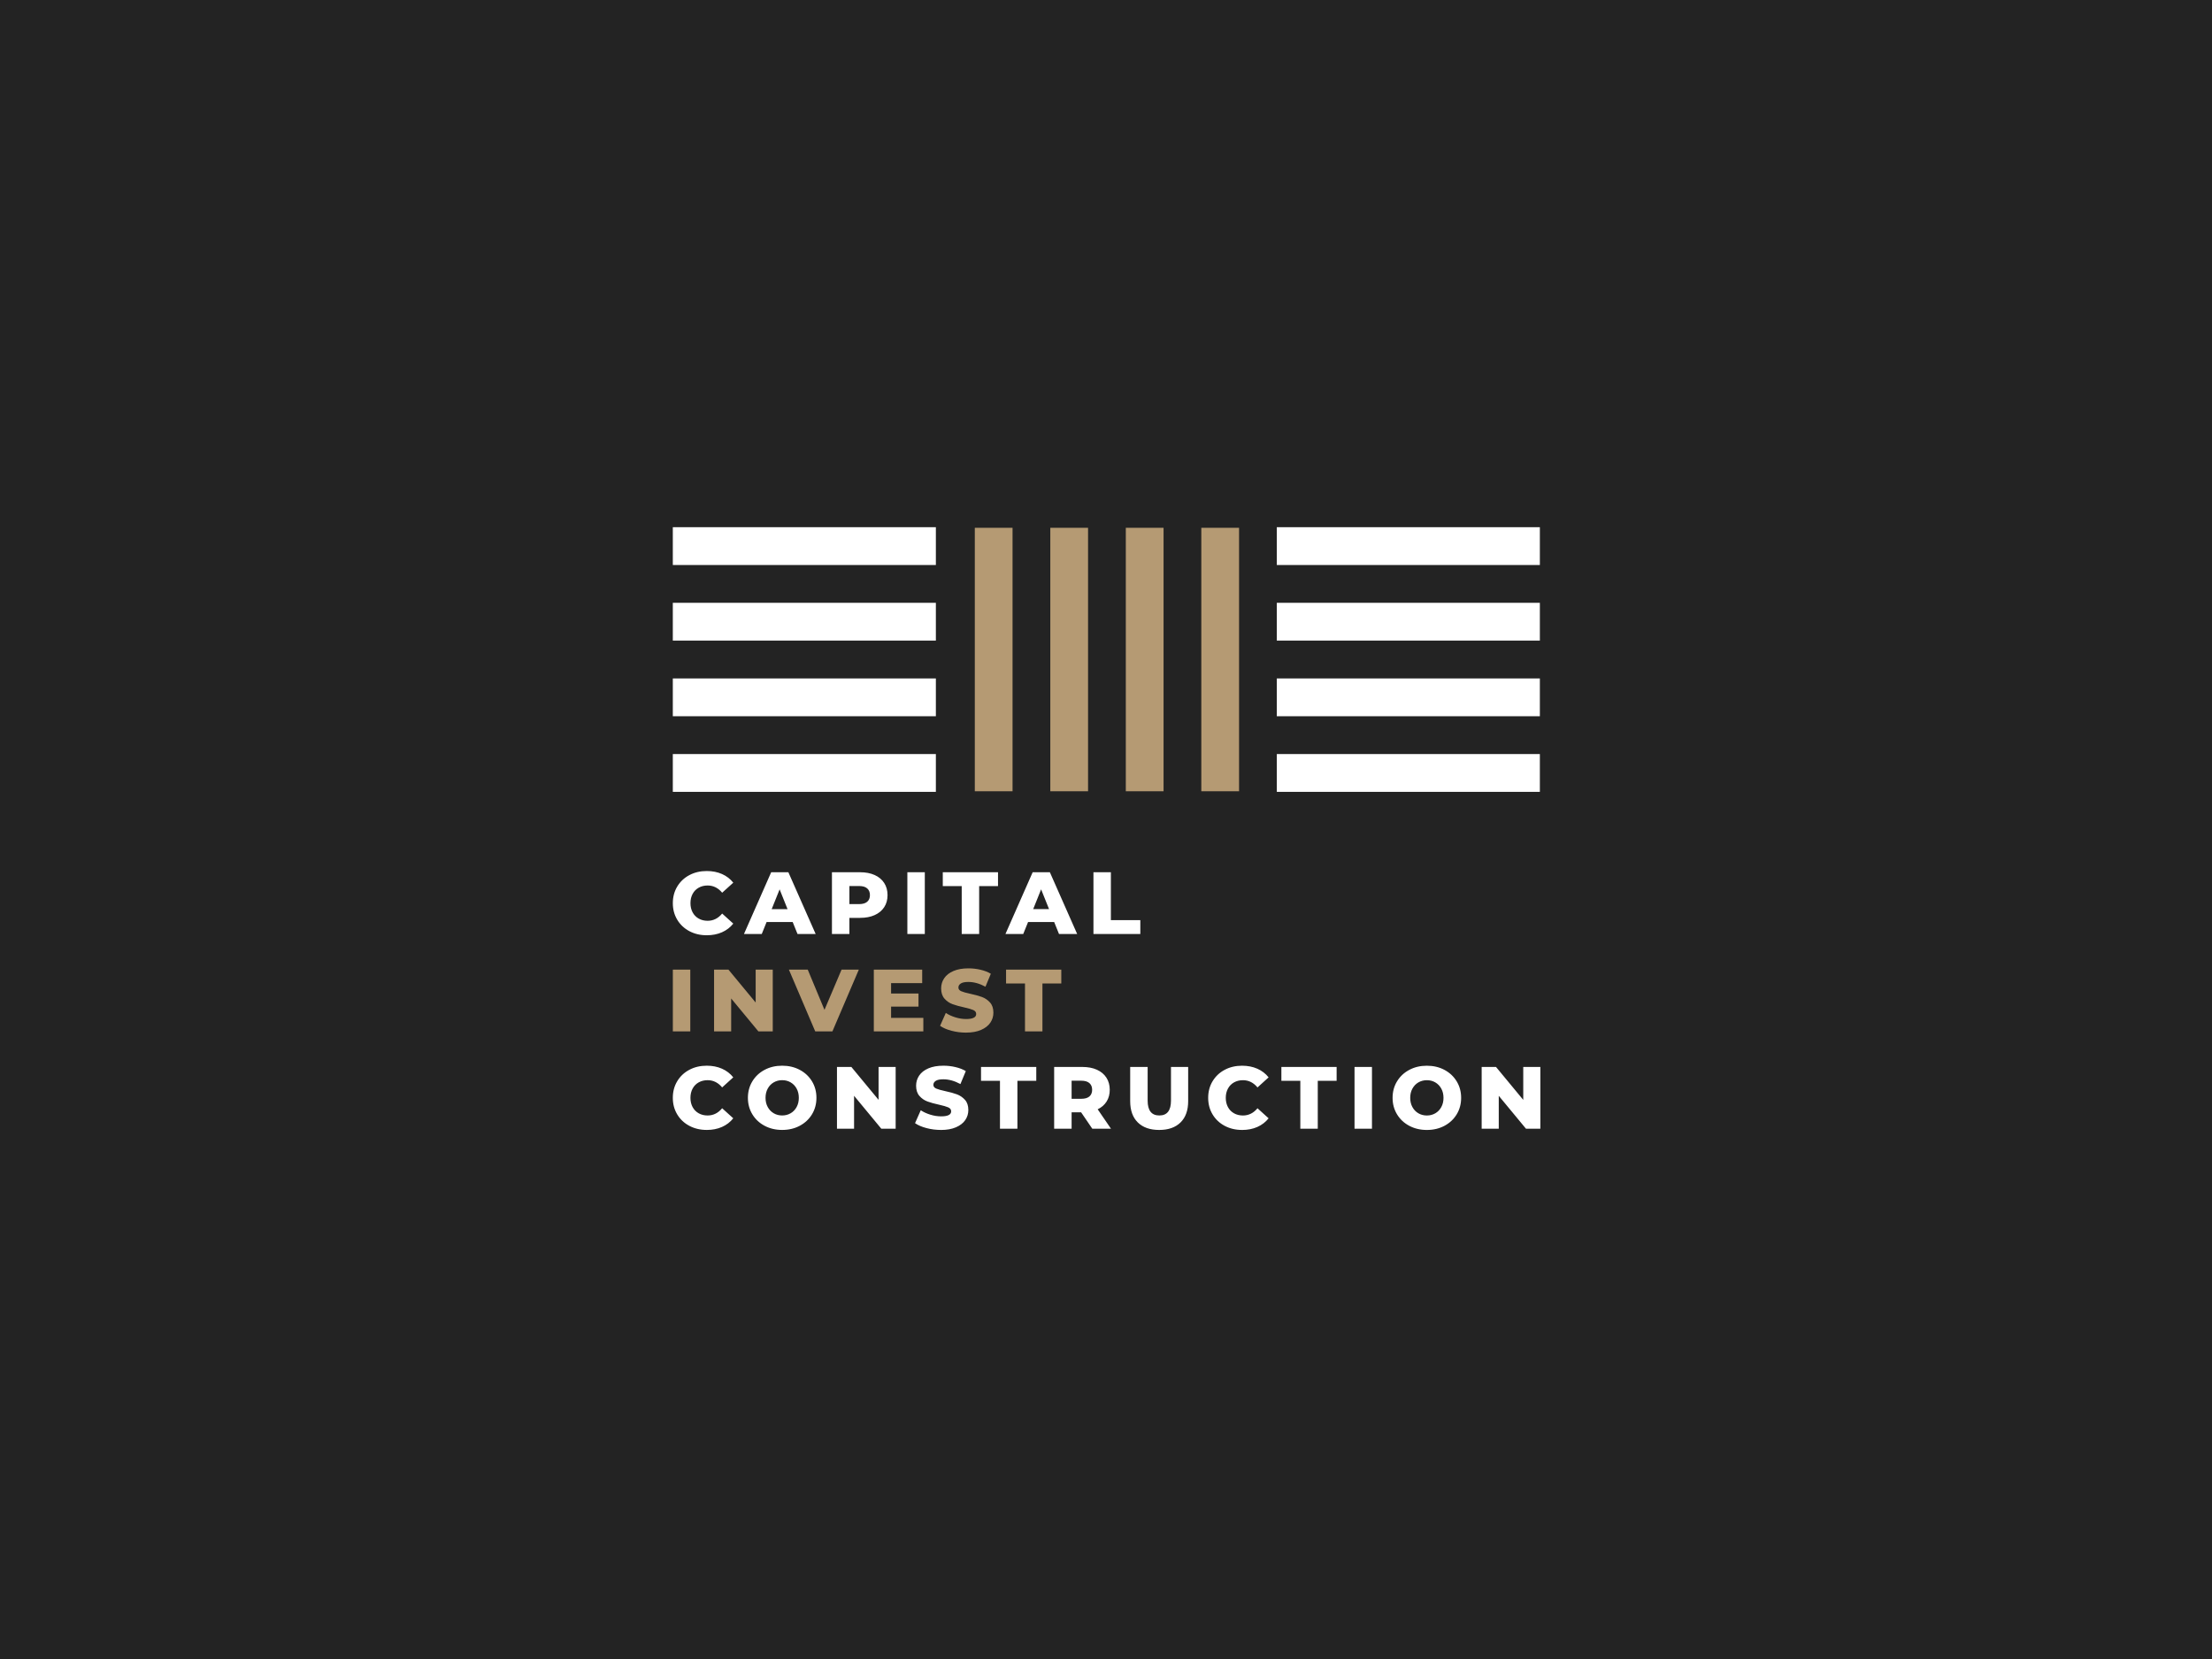 <?xml version="1.0" encoding="UTF-8"?> <svg xmlns="http://www.w3.org/2000/svg" width="1200" height="900" viewBox="0 0 1200 900" fill="none"> <rect width="1200" height="900" fill="#232323"></rect> <path fill-rule="evenodd" clip-rule="evenodd" d="M365 286H507.705V306.514H365V286Z" fill="white"></path> <path fill-rule="evenodd" clip-rule="evenodd" d="M365 327.021H507.705V347.535H365V327.021Z" fill="white"></path> <path fill-rule="evenodd" clip-rule="evenodd" d="M365 368.049H507.705V388.555H365V368.049Z" fill="white"></path> <path fill-rule="evenodd" clip-rule="evenodd" d="M365 409.069H507.705V429.575H365V409.069Z" fill="white"></path> <path fill-rule="evenodd" clip-rule="evenodd" d="M692.662 286.002H835.367V306.516H692.662V286.002Z" fill="white"></path> <path fill-rule="evenodd" clip-rule="evenodd" d="M692.662 327.021H835.367V347.535H692.662V327.021Z" fill="white"></path> <path fill-rule="evenodd" clip-rule="evenodd" d="M692.662 368.049H835.367V388.555H692.662V368.049Z" fill="white"></path> <path fill-rule="evenodd" clip-rule="evenodd" d="M692.662 409.069H835.367V429.575H692.662V409.069Z" fill="white"></path> <path fill-rule="evenodd" clip-rule="evenodd" d="M672.188 429.255H651.705V286.328H672.188V429.255Z" fill="#B59A73"></path> <path fill-rule="evenodd" clip-rule="evenodd" d="M631.229 429.255H610.746V286.328H631.229V429.255Z" fill="#B59A73"></path> <path fill-rule="evenodd" clip-rule="evenodd" d="M590.264 429.255H569.789V286.328H590.264V429.255Z" fill="#B59A73"></path> <path fill-rule="evenodd" clip-rule="evenodd" d="M549.306 429.255H528.831V286.328H549.306V429.255Z" fill="#B59A73"></path> <path d="M835.631 578.824V612.33H827.842L813.071 594.473V612.33H803.798V578.824H811.587L826.358 596.68V578.824H835.631ZM774.067 605.151C775.756 605.151 777.281 604.75 778.65 603.957C780.018 603.156 781.106 602.036 781.897 600.58C782.697 599.125 783.092 597.465 783.092 595.577C783.092 593.688 782.697 592.02 781.897 590.573C781.106 589.118 780.018 587.997 778.65 587.196C777.281 586.395 775.748 586.002 774.067 586.002C772.377 586.002 770.844 586.403 769.475 587.196C768.107 587.997 767.027 589.118 766.228 590.573C765.428 592.028 765.033 593.696 765.033 595.577C765.033 597.457 765.428 599.125 766.228 600.58C767.019 602.036 768.107 603.156 769.475 603.957C770.844 604.758 772.377 605.151 774.067 605.151ZM774.067 613C770.531 613 767.349 612.248 764.53 610.752C761.711 609.247 759.494 607.179 757.886 604.53C756.279 601.88 755.471 598.896 755.471 595.577C755.471 592.257 756.271 589.273 757.886 586.624C759.494 583.975 761.711 581.898 764.53 580.402C767.349 578.897 770.531 578.153 774.067 578.153C777.603 578.153 780.784 578.897 783.603 580.402C786.422 581.898 788.64 583.975 790.247 586.624C791.854 589.273 792.662 592.257 792.662 595.577C792.662 598.896 791.854 601.88 790.247 604.53C788.631 607.179 786.422 609.247 783.603 610.752C780.784 612.248 777.603 613 774.067 613ZM734.823 578.816H744.286V612.321H734.823V578.816ZM705.422 586.329H695.143V578.816H725.113V586.329H714.884V612.321H705.422V586.329V586.329ZM673.828 612.992C670.325 612.992 667.176 612.248 664.39 610.768C661.604 609.288 659.411 607.22 657.82 604.57C656.23 601.921 655.43 598.921 655.43 595.569C655.43 592.216 656.221 589.216 657.82 586.567C659.411 583.918 661.604 581.849 664.39 580.369C667.176 578.889 670.325 578.145 673.828 578.145C676.886 578.145 679.639 578.685 682.095 579.772C684.551 580.86 686.587 582.421 688.211 584.465L682.186 589.927C680.018 587.311 677.397 586.002 674.297 586.002C672.476 586.002 670.86 586.403 669.443 587.196C668.025 587.997 666.929 589.118 666.146 590.573C665.362 592.028 664.975 593.696 664.975 595.577C664.975 597.457 665.371 599.125 666.146 600.58C666.929 602.036 668.025 603.156 669.443 603.957C670.86 604.758 672.476 605.151 674.297 605.151C677.388 605.151 680.018 603.843 682.186 601.226L688.211 606.68C686.587 608.724 684.543 610.286 682.095 611.373C679.639 612.46 676.886 613 673.828 613V612.992ZM628.856 612.992C623.885 612.992 620.02 611.635 617.258 608.92C614.505 606.206 613.121 602.363 613.121 597.384V578.807H622.591V597.089C622.591 602.453 624.71 605.135 628.946 605.135C633.15 605.135 635.252 602.453 635.252 597.089V578.807H644.574V597.384C644.574 602.363 643.19 606.206 640.437 608.92C637.684 611.635 633.818 612.992 628.848 612.992H628.856ZM592.481 591.211C592.481 589.649 591.978 588.431 590.997 587.572C590.008 586.714 588.541 586.28 586.596 586.28H581.345V596.092H586.596C588.541 596.092 590.008 595.667 590.997 594.824C591.978 593.974 592.481 592.772 592.481 591.211ZM586.505 603.418H581.345V612.321H571.874V578.816H587.173C590.198 578.816 592.827 579.314 595.061 580.32C597.295 581.326 599.009 582.757 600.221 584.629C601.424 586.501 602.034 588.692 602.034 591.211C602.034 593.639 601.465 595.748 600.336 597.555C599.207 599.362 597.591 600.769 595.489 601.791L602.702 612.321H592.563L586.497 603.418H586.505ZM542.481 586.329H532.202V578.816H562.173V586.329H551.944V612.321H542.481V586.329ZM510.508 612.992C507.796 612.992 505.166 612.657 502.619 611.986C500.072 611.316 498.004 610.425 496.404 609.304L499.512 602.314C501.012 603.303 502.751 604.104 504.721 604.709C506.7 605.314 508.637 605.617 510.557 605.617C514.192 605.617 516.006 604.709 516.006 602.886C516.006 601.93 515.486 601.218 514.448 600.752C513.409 600.294 511.744 599.804 509.453 599.297C506.939 598.757 504.828 598.169 503.147 597.547C501.457 596.926 500.015 595.928 498.803 594.555C497.591 593.181 496.981 591.333 496.981 589.003C496.981 586.959 497.542 585.119 498.655 583.476C499.767 581.833 501.432 580.533 503.65 579.576C505.867 578.619 508.579 578.137 511.802 578.137C514.003 578.137 516.17 578.382 518.305 578.881C520.44 579.38 522.319 580.099 523.943 581.056L521.025 588.096C517.844 586.37 514.753 585.512 511.752 585.512C509.873 585.512 508.505 585.79 507.647 586.354C506.782 586.918 506.353 587.638 506.353 588.529C506.353 589.42 506.864 590.091 507.878 590.54C508.9 590.982 510.541 591.448 512.799 591.93C515.354 592.47 517.464 593.058 519.129 593.68C520.811 594.301 522.253 595.291 523.482 596.648C524.71 598.005 525.32 599.845 525.32 602.183C525.32 604.194 524.759 606.009 523.646 607.636C522.534 609.264 520.86 610.564 518.627 611.536C516.393 612.509 513.689 613 510.499 613L510.508 612.992ZM485.887 578.807V612.313H478.098L463.327 594.457V612.313H454.054V578.807H461.851L476.622 596.664V578.807H485.895H485.887ZM424.322 605.135C426.012 605.135 427.545 604.734 428.914 603.941C430.282 603.14 431.37 602.019 432.169 600.564C432.961 599.109 433.356 597.449 433.356 595.56C433.356 593.672 432.961 592.004 432.169 590.557C431.37 589.101 430.29 587.981 428.914 587.18C427.545 586.379 426.012 585.986 424.322 585.986C422.633 585.986 421.108 586.387 419.74 587.18C418.363 587.981 417.283 589.101 416.492 590.557C415.692 592.012 415.297 593.68 415.297 595.56C415.297 597.441 415.692 599.109 416.492 600.564C417.291 602.019 418.371 603.14 419.74 603.941C421.108 604.742 422.641 605.135 424.322 605.135ZM424.322 612.984C420.786 612.984 417.613 612.231 414.794 610.735C411.967 609.231 409.758 607.162 408.15 604.513C406.543 601.864 405.735 598.88 405.735 595.56C405.735 592.241 406.543 589.257 408.15 586.607C409.758 583.958 411.975 581.882 414.794 580.385C417.613 578.881 420.786 578.137 424.322 578.137C427.859 578.137 431.04 578.881 433.859 580.385C436.678 581.882 438.895 583.958 440.503 586.607C442.11 589.257 442.91 592.241 442.91 595.56C442.91 598.88 442.102 601.864 440.503 604.513C438.887 607.162 436.67 609.231 433.859 610.735C431.04 612.231 427.859 612.984 424.322 612.984ZM383.406 612.984C379.903 612.984 376.754 612.24 373.968 610.76C371.182 609.28 368.981 607.211 367.39 604.562C365.8 601.913 365 598.913 365 595.56C365 592.208 365.8 589.207 367.39 586.558C368.981 583.909 371.174 581.841 373.968 580.361C376.754 578.881 379.903 578.137 383.406 578.137C386.464 578.137 389.217 578.677 391.673 579.764C394.121 580.851 396.166 582.413 397.789 584.457L391.764 589.919C389.596 587.302 386.967 585.994 383.876 585.994C382.062 585.994 380.439 586.395 379.029 587.188C377.611 587.989 376.507 589.109 375.732 590.565C374.949 592.02 374.562 593.688 374.562 595.569C374.562 597.449 374.949 599.117 375.732 600.572C376.515 602.028 377.611 603.148 379.029 603.949C380.447 604.75 382.062 605.143 383.876 605.143C386.967 605.143 389.596 603.835 391.764 601.218L397.789 606.672C396.166 608.716 394.121 610.277 391.673 611.365C389.217 612.452 386.464 612.992 383.406 612.992V612.984ZM593.19 473.18H602.652V499.172H618.618V506.686H593.19V473.172V473.18ZM569.105 493.195L564.802 482.468L560.499 493.195H569.105ZM571.874 500.186H557.73L555.1 506.694H545.448L560.219 473.18H569.542L584.362 506.694H574.512L571.882 500.186H571.874ZM521.734 480.702H511.456V473.188H541.418V480.702H531.188V506.694H521.726V480.702H521.734ZM492.242 473.188H501.705V506.694H492.242V473.188V473.188ZM466.055 490.472C468 490.472 469.459 490.047 470.448 489.205C471.437 488.363 471.932 487.153 471.932 485.591C471.932 484.03 471.437 482.811 470.448 481.953C469.459 481.086 468 480.661 466.055 480.661H460.796V490.472H466.055ZM466.624 473.188C469.649 473.188 472.278 473.695 474.512 474.701C476.746 475.706 478.46 477.145 479.672 479.01C480.884 480.874 481.485 483.073 481.485 485.591C481.485 488.11 480.884 490.301 479.672 492.149C478.46 493.996 476.738 495.427 474.512 496.433C472.278 497.439 469.649 497.937 466.624 497.937H460.796V506.702H451.325V473.188H466.624V473.188ZM427.24 493.203L422.938 482.476L418.635 493.203H427.24ZM430.018 500.194H415.874L413.244 506.702H403.592L418.363 473.188H427.685L442.497 506.702H432.656L430.026 500.194H430.018ZM383.414 507.373C379.911 507.373 376.762 506.629 373.976 505.149C371.19 503.661 368.989 501.592 367.399 498.951C365.808 496.302 365.008 493.301 365.008 489.949C365.008 486.597 365.808 483.596 367.399 480.947C368.989 478.298 371.182 476.23 373.976 474.75C376.762 473.262 379.911 472.526 383.414 472.526C386.472 472.526 389.225 473.066 391.681 474.153C394.13 475.24 396.174 476.802 397.798 478.846L391.772 484.3C389.604 481.683 386.975 480.375 383.884 480.375C382.071 480.375 380.447 480.776 379.037 481.569C377.62 482.37 376.515 483.49 375.74 484.937C374.957 486.393 374.57 488.061 374.57 489.941C374.57 491.822 374.957 493.498 375.74 494.945C376.523 496.4 377.62 497.528 379.037 498.322C380.455 499.123 382.071 499.523 383.884 499.523C386.975 499.523 389.604 498.215 391.772 495.599L397.798 501.052C396.174 503.096 394.13 504.658 391.681 505.746C389.225 506.833 386.472 507.373 383.414 507.373V507.373Z" fill="white"></path> <path d="M556.064 533.529H545.785V526.015H575.747V533.529H565.518V559.521H556.056V533.529H556.064ZM524.082 560.192C521.379 560.192 518.749 559.856 516.203 559.186C513.656 558.524 511.578 557.624 509.988 556.504L513.095 549.514C514.587 550.503 516.326 551.304 518.304 551.909C520.274 552.514 522.228 552.817 524.132 552.817C527.767 552.817 529.58 551.909 529.58 550.086C529.58 549.129 529.061 548.418 528.031 547.952C526.992 547.486 525.327 547.004 523.036 546.497C520.522 545.949 518.42 545.368 516.73 544.747C515.04 544.126 513.59 543.128 512.378 541.754C511.166 540.381 510.565 538.525 510.565 536.195C510.565 534.151 511.117 532.311 512.238 530.668C513.351 529.024 515.016 527.724 517.233 526.768C519.45 525.811 522.162 525.329 525.385 525.329C527.586 525.329 529.753 525.582 531.888 526.073C534.023 526.571 535.902 527.291 537.526 528.256L534.608 535.287C531.418 533.57 528.336 532.703 525.335 532.703C523.456 532.703 522.088 532.981 521.222 533.546C520.365 534.102 519.936 534.829 519.936 535.72C519.936 536.612 520.439 537.282 521.461 537.732C522.483 538.181 524.124 538.639 526.39 539.122C528.937 539.67 531.056 540.25 532.721 540.871C534.394 541.493 535.853 542.482 537.073 543.839C538.301 545.197 538.911 547.036 538.911 549.366C538.911 551.378 538.351 553.193 537.238 554.82C536.125 556.447 534.452 557.747 532.218 558.728C529.984 559.701 527.281 560.183 524.091 560.183L524.082 560.192ZM500.904 552.195V559.521H474.041V526.007H500.286V533.333H483.413V538.983H498.283V546.071H483.413V552.204H500.904V552.195ZM465.914 526.007L451.58 559.521H442.258L427.965 526.007H438.194L447.277 547.838L456.55 526.007H465.922H465.914ZM419.219 526.007V559.521H411.422L396.651 541.665V559.521H387.378V526.007H395.176L409.946 543.864V526.007H419.219V526.007ZM365.016 526.007H374.478V559.513H365.016V526.007V526.007Z" fill="#B59A73"></path> </svg> 